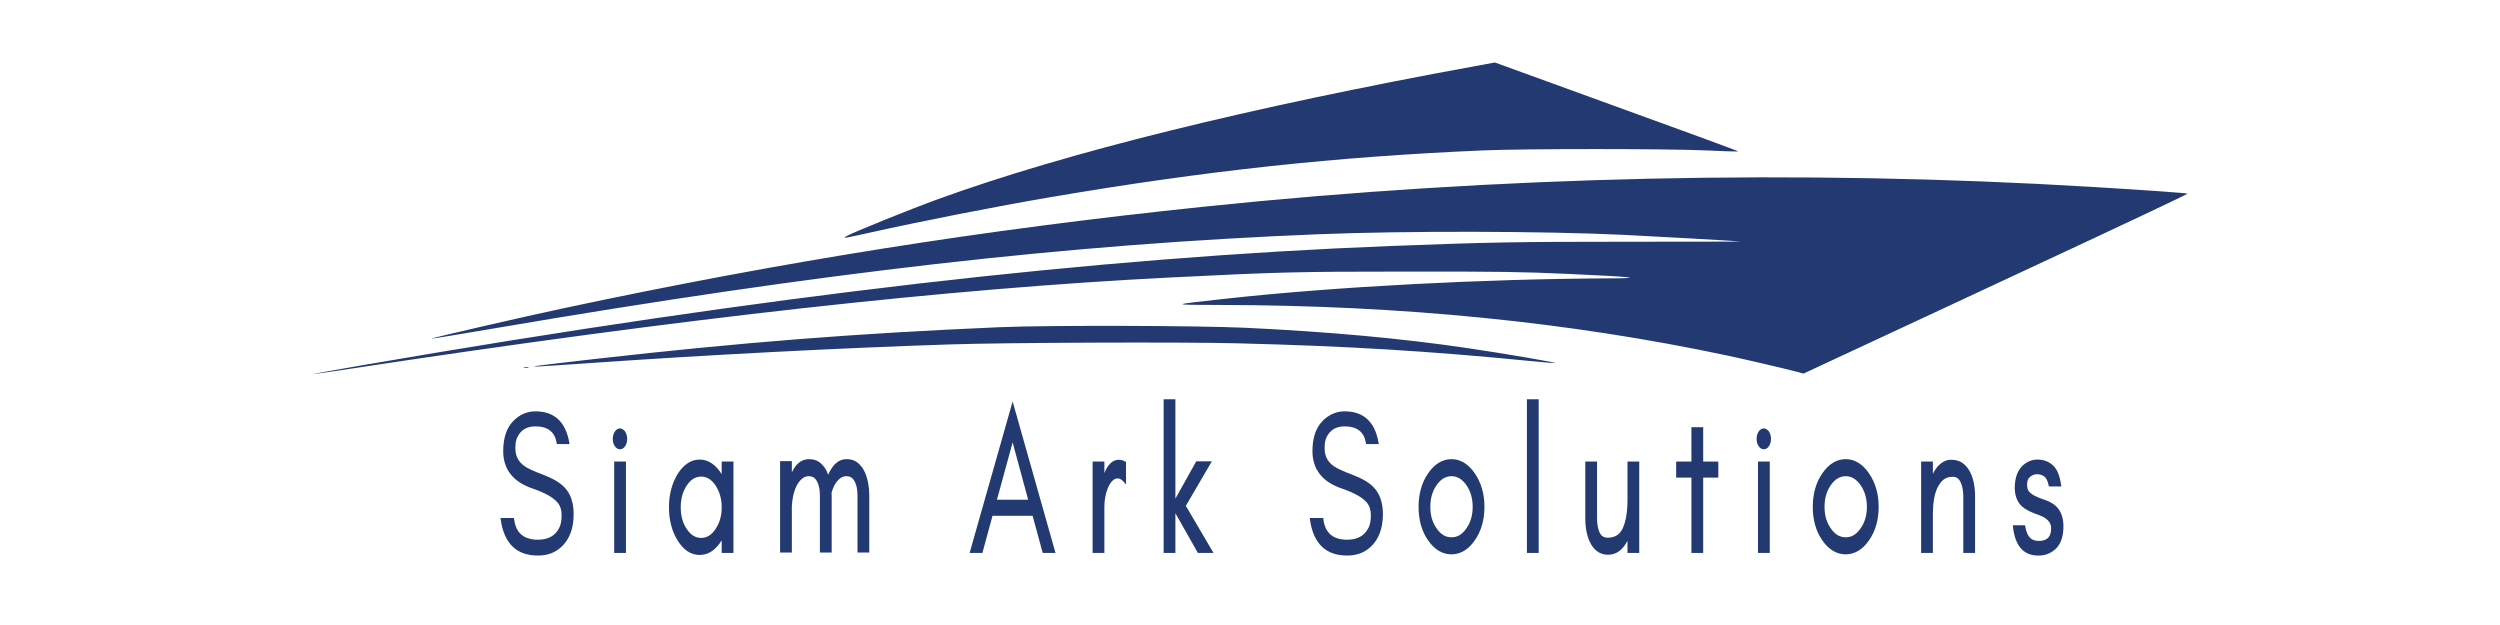<?xml version="1.0" encoding="UTF-8" standalone="no"?>
<!-- Created with Inkscape (http://www.inkscape.org/) -->

<svg
   version="1.1"
   id="svg2"
   width="2000"
   height="500"
   viewBox="0 0 2000 500"
   sodipodi:docname="LogoWithName.svg"
   inkscape:version="1.3.2 (091e20e, 2023-11-25, custom)"
   xml:space="preserve"
   xmlns:inkscape="http://www.inkscape.org/namespaces/inkscape"
   xmlns:sodipodi="http://sodipodi.sourceforge.net/DTD/sodipodi-0.dtd"
   xmlns:xlink="http://www.w3.org/1999/xlink"
   xmlns="http://www.w3.org/2000/svg"
   xmlns:svg="http://www.w3.org/2000/svg"><defs
     id="defs6"><linearGradient
       id="linearGradient8"
       inkscape:collect="always"><stop
         style="stop-color:#22758d;stop-opacity:1;"
         offset="0"
         id="stop8" /><stop
         style="stop-color:#2288b5;stop-opacity:0;"
         offset="1"
         id="stop9" /></linearGradient><linearGradient
       inkscape:collect="always"
       xlink:href="#linearGradient8"
       id="linearGradient10"
       gradientUnits="userSpaceOnUse"
       x1="356.405"
       y1="246.735"
       x2="2261.294"
       y2="246.735"
       gradientTransform="matrix(1.013,0,0,1.004,-348.501,2.5)" /><linearGradient
       inkscape:collect="always"
       xlink:href="#linearGradient8"
       id="linearGradient11"
       gradientUnits="userSpaceOnUse"
       x1="356.405"
       y1="246.735"
       x2="2261.294"
       y2="246.735" /><linearGradient
       inkscape:collect="always"
       xlink:href="#linearGradient8"
       id="linearGradient12"
       gradientUnits="userSpaceOnUse"
       x1="356.405"
       y1="246.735"
       x2="2261.294"
       y2="246.735" /><linearGradient
       inkscape:collect="always"
       xlink:href="#linearGradient8"
       id="linearGradient13"
       gradientUnits="userSpaceOnUse"
       x1="356.405"
       y1="246.735"
       x2="2261.294"
       y2="246.735" /><linearGradient
       inkscape:collect="always"
       xlink:href="#linearGradient8"
       id="linearGradient14"
       gradientUnits="userSpaceOnUse"
       x1="356.405"
       y1="246.735"
       x2="2261.294"
       y2="246.735" /><linearGradient
       inkscape:collect="always"
       xlink:href="#linearGradient8"
       id="linearGradient15"
       gradientUnits="userSpaceOnUse"
       x1="356.405"
       y1="246.735"
       x2="2261.294"
       y2="246.735" /><linearGradient
       inkscape:collect="always"
       xlink:href="#linearGradient8"
       id="linearGradient16"
       gradientUnits="userSpaceOnUse"
       x1="356.405"
       y1="246.735"
       x2="2261.294"
       y2="246.735" /><linearGradient
       inkscape:collect="always"
       xlink:href="#linearGradient8"
       id="linearGradient17"
       gradientUnits="userSpaceOnUse"
       x1="356.405"
       y1="246.735"
       x2="2261.294"
       y2="246.735" /><linearGradient
       inkscape:collect="always"
       xlink:href="#linearGradient8"
       id="linearGradient18"
       gradientUnits="userSpaceOnUse"
       x1="356.405"
       y1="246.735"
       x2="2261.294"
       y2="246.735" /><linearGradient
       inkscape:collect="always"
       xlink:href="#linearGradient8"
       id="linearGradient19"
       gradientUnits="userSpaceOnUse"
       x1="356.405"
       y1="246.735"
       x2="2261.294"
       y2="246.735" /><linearGradient
       inkscape:collect="always"
       xlink:href="#linearGradient8"
       id="linearGradient20"
       gradientUnits="userSpaceOnUse"
       x1="356.405"
       y1="246.735"
       x2="2261.294"
       y2="246.735" /><linearGradient
       inkscape:collect="always"
       xlink:href="#linearGradient8"
       id="linearGradient21"
       gradientUnits="userSpaceOnUse"
       x1="356.405"
       y1="246.735"
       x2="2261.294"
       y2="246.735" /><linearGradient
       inkscape:collect="always"
       xlink:href="#linearGradient8"
       id="linearGradient22"
       gradientUnits="userSpaceOnUse"
       x1="356.405"
       y1="246.735"
       x2="2261.294"
       y2="246.735" /><linearGradient
       inkscape:collect="always"
       xlink:href="#linearGradient8"
       id="linearGradient23"
       gradientUnits="userSpaceOnUse"
       x1="356.405"
       y1="246.735"
       x2="2261.294"
       y2="246.735" /><linearGradient
       inkscape:collect="always"
       xlink:href="#linearGradient8"
       id="linearGradient24"
       gradientUnits="userSpaceOnUse"
       x1="356.405"
       y1="246.735"
       x2="2261.294"
       y2="246.735" /><linearGradient
       inkscape:collect="always"
       xlink:href="#linearGradient8"
       id="linearGradient25"
       gradientUnits="userSpaceOnUse"
       x1="356.405"
       y1="246.735"
       x2="2261.294"
       y2="246.735" /><linearGradient
       inkscape:collect="always"
       xlink:href="#linearGradient8"
       id="linearGradient26"
       gradientUnits="userSpaceOnUse"
       x1="356.405"
       y1="246.735"
       x2="2261.294"
       y2="246.735" /><linearGradient
       inkscape:collect="always"
       xlink:href="#linearGradient8"
       id="linearGradient27"
       gradientUnits="userSpaceOnUse"
       x1="356.405"
       y1="246.735"
       x2="2261.294"
       y2="246.735" /><linearGradient
       inkscape:collect="always"
       xlink:href="#linearGradient8"
       id="linearGradient28"
       gradientUnits="userSpaceOnUse"
       x1="356.405"
       y1="246.735"
       x2="2261.294"
       y2="246.735" /><linearGradient
       inkscape:collect="always"
       xlink:href="#linearGradient8"
       id="linearGradient29"
       gradientUnits="userSpaceOnUse"
       x1="356.405"
       y1="246.735"
       x2="2261.294"
       y2="246.735" /><linearGradient
       inkscape:collect="always"
       xlink:href="#linearGradient8"
       id="linearGradient30"
       gradientUnits="userSpaceOnUse"
       x1="356.405"
       y1="246.735"
       x2="2261.294"
       y2="246.735" /><linearGradient
       inkscape:collect="always"
       xlink:href="#linearGradient8"
       id="linearGradient31"
       gradientUnits="userSpaceOnUse"
       x1="356.405"
       y1="246.735"
       x2="2261.294"
       y2="246.735" /><linearGradient
       inkscape:collect="always"
       xlink:href="#linearGradient8"
       id="linearGradient32"
       gradientUnits="userSpaceOnUse"
       x1="356.405"
       y1="246.735"
       x2="2261.294"
       y2="246.735" /><linearGradient
       inkscape:collect="always"
       xlink:href="#linearGradient8"
       id="linearGradient33"
       gradientUnits="userSpaceOnUse"
       x1="356.405"
       y1="246.735"
       x2="2261.294"
       y2="246.735" /><linearGradient
       inkscape:collect="always"
       xlink:href="#linearGradient8"
       id="linearGradient34"
       gradientUnits="userSpaceOnUse"
       x1="356.405"
       y1="246.735"
       x2="2261.294"
       y2="246.735" /><linearGradient
       inkscape:collect="always"
       xlink:href="#linearGradient8"
       id="linearGradient35"
       gradientUnits="userSpaceOnUse"
       x1="356.405"
       y1="246.735"
       x2="2261.294"
       y2="246.735" /><linearGradient
       inkscape:collect="always"
       xlink:href="#linearGradient8"
       id="linearGradient36"
       gradientUnits="userSpaceOnUse"
       x1="356.405"
       y1="246.735"
       x2="2261.294"
       y2="246.735" /><linearGradient
       inkscape:collect="always"
       xlink:href="#linearGradient8"
       id="linearGradient37"
       gradientUnits="userSpaceOnUse"
       x1="356.405"
       y1="246.735"
       x2="2261.294"
       y2="246.735" /><linearGradient
       inkscape:collect="always"
       xlink:href="#linearGradient8"
       id="linearGradient38"
       gradientUnits="userSpaceOnUse"
       x1="356.405"
       y1="246.735"
       x2="2261.294"
       y2="246.735" /><linearGradient
       inkscape:collect="always"
       xlink:href="#linearGradient8"
       id="linearGradient39"
       gradientUnits="userSpaceOnUse"
       x1="356.405"
       y1="246.735"
       x2="2261.294"
       y2="246.735" /><linearGradient
       inkscape:collect="always"
       xlink:href="#linearGradient8"
       id="linearGradient40"
       gradientUnits="userSpaceOnUse"
       x1="356.405"
       y1="246.735"
       x2="2261.294"
       y2="246.735" /><linearGradient
       inkscape:collect="always"
       xlink:href="#linearGradient8"
       id="linearGradient41"
       gradientUnits="userSpaceOnUse"
       x1="356.405"
       y1="246.735"
       x2="2261.294"
       y2="246.735" /><linearGradient
       inkscape:collect="always"
       xlink:href="#linearGradient8"
       id="linearGradient42"
       gradientUnits="userSpaceOnUse"
       x1="356.405"
       y1="246.735"
       x2="2261.294"
       y2="246.735" /><linearGradient
       inkscape:collect="always"
       xlink:href="#linearGradient8"
       id="linearGradient43"
       gradientUnits="userSpaceOnUse"
       x1="356.405"
       y1="246.735"
       x2="2261.294"
       y2="246.735" /><linearGradient
       inkscape:collect="always"
       xlink:href="#linearGradient8"
       id="linearGradient44"
       gradientUnits="userSpaceOnUse"
       x1="356.405"
       y1="246.735"
       x2="2261.294"
       y2="246.735" /><linearGradient
       inkscape:collect="always"
       xlink:href="#linearGradient8"
       id="linearGradient45"
       gradientUnits="userSpaceOnUse"
       x1="356.405"
       y1="246.735"
       x2="2261.294"
       y2="246.735" /><linearGradient
       inkscape:collect="always"
       xlink:href="#linearGradient8"
       id="linearGradient46"
       gradientUnits="userSpaceOnUse"
       x1="356.405"
       y1="246.735"
       x2="2261.294"
       y2="246.735" /><linearGradient
       inkscape:collect="always"
       xlink:href="#linearGradient8"
       id="linearGradient47"
       gradientUnits="userSpaceOnUse"
       x1="356.405"
       y1="246.735"
       x2="2261.294"
       y2="246.735" /><linearGradient
       inkscape:collect="always"
       xlink:href="#linearGradient8"
       id="linearGradient48"
       gradientUnits="userSpaceOnUse"
       x1="356.405"
       y1="246.735"
       x2="2261.294"
       y2="246.735" /><linearGradient
       inkscape:collect="always"
       xlink:href="#linearGradient8"
       id="linearGradient49"
       gradientUnits="userSpaceOnUse"
       x1="356.405"
       y1="246.735"
       x2="2261.294"
       y2="246.735" /><linearGradient
       inkscape:collect="always"
       xlink:href="#linearGradient8"
       id="linearGradient50"
       gradientUnits="userSpaceOnUse"
       x1="356.405"
       y1="246.735"
       x2="2261.294"
       y2="246.735" /><linearGradient
       inkscape:collect="always"
       xlink:href="#linearGradient8"
       id="linearGradient51"
       gradientUnits="userSpaceOnUse"
       x1="356.405"
       y1="246.735"
       x2="2261.294"
       y2="246.735" /><linearGradient
       inkscape:collect="always"
       xlink:href="#linearGradient8"
       id="linearGradient52"
       gradientUnits="userSpaceOnUse"
       x1="356.405"
       y1="246.735"
       x2="2261.294"
       y2="246.735" /><linearGradient
       inkscape:collect="always"
       xlink:href="#linearGradient8"
       id="linearGradient53"
       gradientUnits="userSpaceOnUse"
       x1="356.405"
       y1="246.735"
       x2="2261.294"
       y2="246.735" /><linearGradient
       inkscape:collect="always"
       xlink:href="#linearGradient8"
       id="linearGradient54"
       gradientUnits="userSpaceOnUse"
       x1="356.405"
       y1="246.735"
       x2="2261.294"
       y2="246.735" /><linearGradient
       inkscape:collect="always"
       xlink:href="#linearGradient8"
       id="linearGradient55"
       gradientUnits="userSpaceOnUse"
       x1="356.405"
       y1="246.735"
       x2="2261.294"
       y2="246.735" /><linearGradient
       inkscape:collect="always"
       xlink:href="#linearGradient8"
       id="linearGradient56"
       gradientUnits="userSpaceOnUse"
       x1="356.405"
       y1="246.735"
       x2="2261.294"
       y2="246.735" /><linearGradient
       inkscape:collect="always"
       xlink:href="#linearGradient8"
       id="linearGradient57"
       gradientUnits="userSpaceOnUse"
       x1="356.405"
       y1="246.735"
       x2="2261.294"
       y2="246.735" /><linearGradient
       inkscape:collect="always"
       xlink:href="#linearGradient8"
       id="linearGradient58"
       gradientUnits="userSpaceOnUse"
       x1="356.405"
       y1="246.735"
       x2="2261.294"
       y2="246.735" /><linearGradient
       inkscape:collect="always"
       xlink:href="#linearGradient8"
       id="linearGradient59"
       gradientUnits="userSpaceOnUse"
       x1="356.405"
       y1="246.735"
       x2="2261.294"
       y2="246.735" /><linearGradient
       inkscape:collect="always"
       xlink:href="#linearGradient8"
       id="linearGradient60"
       gradientUnits="userSpaceOnUse"
       x1="356.405"
       y1="246.735"
       x2="2261.294"
       y2="246.735" /></defs><sodipodi:namedview
     id="namedview4"
     pagecolor="#ffffff"
     bordercolor="#000000"
     borderopacity="0.25"
     inkscape:showpageshadow="2"
     inkscape:pageopacity="0.0"
     inkscape:pagecheckerboard="0"
     inkscape:deskcolor="#d1d1d1"
     showgrid="false"
     inkscape:zoom="1"
     inkscape:cx="1347.5"
     inkscape:cy="166"
     inkscape:window-width="3840"
     inkscape:window-height="2053"
     inkscape:window-x="-11"
     inkscape:window-y="-11"
     inkscape:window-maximized="1"
     inkscape:current-layer="g8" /><g
     inkscape:groupmode="layer"
     inkscape:label="Image"
     id="g8"><g
       id="g2"
       transform="translate(50,30)"><path
         style="fill:#233971;fill-opacity:1;stroke:url(#linearGradient10);stroke-width:0;stroke-linecap:butt;stroke-miterlimit:4;stroke-dasharray:none;stroke-opacity:1"
         d="m 242.967,261.663 c 320.886,-55.341 583.497,-85.731 819.728,-94.859 77.739,-3.004 98.957,-3.39 188.098,-3.418 50.656,-0.017 91.964,-0.1 91.795,-0.186 -0.464,-0.237 -72.865,-4.349 -93.743,-5.324 -65.29,-3.049 -174.089,-3.266 -243.748,-0.486 -200.483,8.001 -396.521,30.391 -660.256,75.412 -27.069,4.621 -49.449,8.283 -49.734,8.137 -0.718,-0.366 73.335,-17.419 104.793,-24.131 176.47,-37.653 337.168,-63.149 513.609,-81.486 235.733,-24.499 476.497,-29.856 710.038,-15.798 42.962,2.586 75.423,4.881 76.448,5.404 0.5,0.255 -50.239,24.214 -125.582,59.3 -14.591,6.794 -44.99,20.98 -67.555,31.523 -22.565,10.543 -45.187,21.086 -50.272,23.429 -5.085,2.343 -21.498,9.979 -36.474,16.969 l -27.227,12.709 -5.24,-1.387 c -9.569,-2.533 -41.764,-10.043 -56.16,-13.099 -125.984,-26.749 -259.802,-40.102 -404.855,-40.396 -41.374,-0.084 -41.431,-0.015 4.174,-5.024 87.663,-9.627 206.04,-15.863 308.859,-16.269 26.745,-0.106 15.319,-1.274 -34.225,-3.5 -38.482,-1.729 -53.162,-1.946 -129.387,-1.914 -88.99,0.037 -102.464,0.371 -188.654,4.677 -177.967,8.891 -389.581,32.404 -655.658,72.854 -16.735,2.544 -31.009,4.596 -31.721,4.559 -0.712,-0.036 18.615,-3.5 42.948,-7.696 z m 126.57,2.069 c 1.205,-0.246 2.645,-0.216 3.2,0.067 0.555,0.283 -0.431,0.484 -2.191,0.447 -1.945,-0.041 -2.34,-0.243 -1.009,-0.515 z m 11.165,-1.203 c 2.755,-0.433 23.415,-2.871 45.911,-5.418 117.231,-13.276 208.076,-20.403 323.05,-25.346 37.947,-1.631 159.064,-1.342 197.002,0.47 67.154,3.208 124.664,8.483 177.55,16.286 29.516,4.354 71.099,11.465 70.031,11.975 -0.272,0.13 -8.007,-0.506 -17.189,-1.413 -83.362,-8.237 -148.973,-12.222 -237.905,-14.45 -44.325,-1.111 -184.234,-0.566 -228.722,0.89 -89.533,2.931 -191.558,8.215 -289.087,14.972 -45.036,3.12 -48.733,3.306 -40.641,2.035 z M 627.079,158.967 c 5.919,-3.305 51.086,-21.565 73.333,-29.647 C 802.371,92.28 948.793,56.024 1130.599,22.799 L 1145.912,20 l 45.623,16.552 c 114.016,41.364 149.601,54.406 149.133,54.657 -0.277,0.149 -11.284,-0.224 -24.459,-0.828 -32.041,-1.469 -146.034,-1.494 -180.055,-0.04 -117.755,5.036 -222.072,16.316 -345.588,37.369 -43.308,7.382 -104.005,19.3 -144.896,28.45 -20.086,4.495 -22.183,4.811 -18.59,2.805 z"
         id="path1400" /><g
         aria-label="Siam Ark Solutions"
         transform="matrix(1.377,0,0,1.994,-962.761,-65.653)"
         id="text1456"
         style="font-size:80.601px;font-family:'Glacial Indifference';-inkscape-font-specification:'Glacial Indifference';letter-spacing:16.192px;fill:#233971;fill-opacity:1;stroke:url(#linearGradient60);stroke-width:0;stroke-linecap:butt;stroke-miterlimit:4;stroke-dasharray:none;stroke-opacity:1"><g
           id="g1"
           transform="translate(926.324,-200.93)"
           style="fill:#233971;fill-opacity:1;stroke:url(#linearGradient59);stroke-width:0;stroke-linecap:butt;stroke-miterlimit:4;stroke-dasharray:none;stroke-opacity:1"><g
             id="path392"
             style="fill:#233971;fill-opacity:1;stroke:url(#linearGradient13);stroke-width:0;stroke-linecap:butt;stroke-miterlimit:4;stroke-dasharray:none;stroke-opacity:1"><path
               style="color:#000000;-inkscape-font-specification:'Glacial Indifference';fill:#233971;fill-opacity:1;stroke:url(#linearGradient11);stroke-width:0;stroke-linecap:butt;stroke-miterlimit:4;stroke-dasharray:none;stroke-opacity:1"
               d="m 46.253,414.261 c 7.093,1.693 11.929,3.546 14.508,5.642 1.773,1.451 2.66,3.305 2.66,5.561 0,2.257 -0.484,4.111 -1.451,5.4 -2.418,3.385 -6.771,5.078 -12.896,5.078 -8.544,0 -13.38,-2.902 -14.428,-8.705 H 28.037 c 1.934,9.269 8.947,13.863 21.037,13.863 5.4,0 9.914,-1.128 13.541,-3.546 4.352,-2.821 6.609,-7.012 6.609,-12.493 0,-4.514 -1.773,-7.98 -5.32,-10.398 -2.499,-1.773 -6.529,-3.385 -12.09,-4.836 -5.642,-1.451 -9.269,-2.66 -10.962,-3.546 -3.708,-1.854 -5.561,-4.433 -5.481,-7.818 0,-1.773 0.322,-3.305 1.128,-4.433 2.096,-3.143 5.803,-4.755 11.123,-4.755 7.496,0 11.768,2.418 12.896,7.093 h 6.126 c -2.015,-7.899 -8.383,-11.929 -19.022,-11.929 -4.836,0 -9.108,1.29 -12.654,3.869 -3.627,2.579 -5.481,6.368 -5.481,11.526 0,7.012 5.642,11.848 16.765,14.428 z"
               id="path427" /><path
               style="color:#000000;-inkscape-font-specification:'Glacial Indifference';fill:#233971;fill-opacity:1;stroke:url(#linearGradient12);stroke-width:0;stroke-linecap:butt;stroke-miterlimit:4;stroke-dasharray:none;stroke-opacity:1"
               d="m 47.623,383.84 c -4.942,0 -9.351,1.325 -13.006,3.982 -3.772,2.684 -5.729,6.712 -5.729,12.012 0,3.667 1.51,6.829 4.42,9.33 2.909,2.501 7.187,4.377 12.805,5.68 h 0.004 c 7.054,1.684 11.837,3.55 14.266,5.523 1.655,1.354 2.439,2.998 2.439,5.098 0,2.171 -0.473,3.895 -1.332,5.041 l -0.004,0.006 -0.004,0.006 c -2.275,3.186 -6.393,4.826 -12.408,4.826 -4.204,0 -7.443,-0.72 -9.717,-2.09 -2.274,-1.37 -3.625,-3.363 -4.123,-6.123 l -0.088,-0.492 h -7.846 l 0.15,0.721 c 0.993,4.757 3.328,8.391 6.967,10.785 3.638,2.394 8.535,3.555 14.656,3.555 5.48,0 10.12,-1.148 13.865,-3.643 4.5,-2.917 6.883,-7.351 6.883,-12.996 0,-4.667 -1.888,-8.369 -5.572,-10.885 l -0.002,-0.002 c -2.607,-1.849 -6.687,-3.466 -12.283,-4.926 h -0.002 c -5.624,-1.446 -9.253,-2.669 -10.832,-3.496 l -0.006,-0.004 -0.006,-0.002 C 37.539,403.956 35.894,401.636 35.969,398.477 l 0.002,-0.006 v -0.008 c 0,-1.701 0.315,-3.104 1.016,-4.086 l 0.006,-0.008 0.006,-0.008 c 1.967,-2.951 5.426,-4.488 10.625,-4.488 3.684,0 6.526,0.601 8.545,1.719 2.018,1.118 3.24,2.723 3.77,4.916 l 0.111,0.457 h 7.365 l -0.189,-0.746 c -1.039,-4.072 -3.238,-7.21 -6.539,-9.285 -3.301,-2.075 -7.667,-3.094 -13.062,-3.094 z m 0,1.197 c 5.244,0 9.379,0.995 12.426,2.91 2.835,1.782 4.718,4.391 5.758,7.822 h -4.92 c -0.671,-2.24 -2.023,-4.052 -4.139,-5.225 -2.274,-1.26 -5.313,-1.869 -9.125,-1.869 -5.434,0 -9.386,1.684 -11.611,5.012 -0.907,1.273 -1.237,2.927 -1.238,4.768 -0.083,3.604 1.975,6.439 5.801,8.355 3.73e-4,1.9e-4 0.002,-2e-4 0.002,0 1.806,0.946 5.431,2.143 11.09,3.598 5.523,1.441 9.503,3.048 11.893,4.744 l 0.004,0.002 0.004,0.004 c 3.403,2.32 5.059,5.545 5.059,9.902 0,5.317 -2.131,9.267 -6.336,11.992 l -0.004,0.002 -0.002,0.002 c -3.508,2.339 -7.892,3.445 -13.209,3.445 -5.969,0 -10.624,-1.137 -13.998,-3.357 -3.181,-2.093 -5.223,-5.184 -6.24,-9.309 h 5.416 c 0.635,2.778 2.101,5.005 4.488,6.443 2.542,1.532 5.994,2.262 10.334,2.262 6.233,0 10.818,-1.742 13.379,-5.324 1.071,-1.433 1.566,-3.413 1.566,-5.752 0,-2.414 -0.988,-4.478 -2.879,-6.025 h -0.002 v -0.002 c -2.729,-2.218 -7.619,-4.058 -14.748,-5.76 h -0.002 c -5.503,-1.276 -9.607,-3.107 -12.299,-5.422 -2.692,-2.315 -4.004,-5.076 -4.004,-8.422 0,-5.015 1.749,-8.564 5.229,-11.039 l 0.004,-0.002 0.002,-0.002 c 3.438,-2.501 7.573,-3.754 12.303,-3.754 z"
               id="path429" /></g><g
             id="path394"
             style="fill:#233971;fill-opacity:1;stroke:url(#linearGradient16);stroke-width:0;stroke-linecap:butt;stroke-miterlimit:4;stroke-dasharray:none;stroke-opacity:1"><path
               style="color:#000000;-inkscape-font-specification:'Glacial Indifference';fill:#233971;fill-opacity:1;stroke:url(#linearGradient14);stroke-width:0;stroke-linecap:butt;stroke-miterlimit:4;stroke-dasharray:none;stroke-opacity:1"
               d="m 99.28,392.337 c -0.725,-0.645 -1.612,-1.048 -2.579,-1.048 -0.967,0 -1.854,0.403 -2.499,1.048 -0.725,0.725 -1.048,1.612 -1.048,2.579 0,0.967 0.322,1.854 1.048,2.499 0.645,0.725 1.531,1.048 2.499,1.048 0.967,0 1.854,-0.322 2.579,-1.048 0.645,-0.645 1.048,-1.531 1.048,-2.499 0,-0.967 -0.403,-1.854 -1.048,-2.579 z m 0.322,47.716 v -35.465 h -5.642 v 35.465 z"
               id="path433" /><path
               style="color:#000000;-inkscape-font-specification:'Glacial Indifference';fill:#233971;fill-opacity:1;stroke:url(#linearGradient15);stroke-width:0;stroke-linecap:butt;stroke-miterlimit:4;stroke-dasharray:none;stroke-opacity:1"
               d="m 96.701,390.691 c -1.133,0 -2.171,0.472 -2.922,1.223 -0.835,0.835 -1.225,1.902 -1.225,3.002 0,1.088 0.385,2.152 1.229,2.918 0.766,0.843 1.83,1.227 2.918,1.227 1.1,0 2.167,-0.388 3.002,-1.223 0.751,-0.751 1.223,-1.788 1.223,-2.922 0,-1.133 -0.476,-2.163 -1.199,-2.977 l -0.023,-0.025 -0.025,-0.023 c -0.814,-0.723 -1.843,-1.199 -2.977,-1.199 z m 0,1.197 c 0.788,0 1.516,0.331 2.146,0.881 0.549,0.63 0.881,1.359 0.881,2.146 0,0.801 -0.334,1.537 -0.873,2.076 -0.616,0.616 -1.32,0.873 -2.154,0.873 -0.834,0 -1.53,-0.26 -2.053,-0.848 l -0.023,-0.025 -0.025,-0.023 c -0.588,-0.522 -0.848,-1.219 -0.848,-2.053 0,-0.834 0.257,-1.541 0.873,-2.156 0.539,-0.539 1.275,-0.871 2.076,-0.871 z m -3.34,12.102 v 36.662 h 6.84 v -0.6 -36.062 z m 1.197,1.197 h 4.445 v 34.268 h -4.445 z"
               id="path435" /></g><g
             id="path396"
             style="fill:#233971;fill-opacity:1;stroke:url(#linearGradient19);stroke-width:0;stroke-linecap:butt;stroke-miterlimit:4;stroke-dasharray:none;stroke-opacity:1"><path
               style="color:#000000;-inkscape-font-specification:'Glacial Indifference';fill:#233971;fill-opacity:1;stroke:url(#linearGradient17);stroke-width:0;stroke-linecap:butt;stroke-miterlimit:4;stroke-dasharray:none;stroke-opacity:1"
               d="m 156.417,422.321 c 0,3.466 -1.209,6.529 -3.627,9.027 -2.418,2.579 -5.4,3.869 -8.866,3.869 -3.546,0 -6.529,-1.29 -8.947,-3.869 -2.418,-2.499 -3.546,-5.561 -3.546,-9.027 0,-3.385 1.128,-6.448 3.546,-9.027 2.418,-2.579 5.4,-3.869 8.947,-3.869 3.466,0 6.448,1.29 8.866,3.869 2.418,2.579 3.627,5.642 3.627,9.027 z m 5.642,17.732 v -35.465 h -5.642 v 6.126 c -0.322,-0.484 -0.725,-0.887 -1.048,-1.29 -3.385,-3.708 -7.496,-5.642 -12.332,-5.642 -4.917,0 -9.027,1.934 -12.413,5.642 -3.224,3.708 -4.836,7.98 -4.836,12.896 0,4.997 1.612,9.269 4.836,12.896 3.385,3.788 7.496,5.642 12.413,5.642 4.836,0 8.947,-1.854 12.332,-5.642 0.322,-0.322 0.725,-0.725 1.048,-1.209 v 6.045 z"
               id="path439" /><path
               style="color:#000000;-inkscape-font-specification:'Glacial Indifference';fill:#233971;fill-opacity:1;stroke:url(#linearGradient18);stroke-width:0;stroke-linecap:butt;stroke-miterlimit:4;stroke-dasharray:none;stroke-opacity:1"
               d="m 143.037,403.184 c -5.074,0 -9.376,2.029 -12.854,5.838 l -0.006,0.006 -0.004,0.004 c -3.309,3.805 -4.984,8.242 -4.984,13.289 0,5.126 1.675,9.568 4.988,13.295 3.481,3.895 7.792,5.842 12.859,5.842 4.985,0 9.292,-1.944 12.771,-5.834 0.003,-0.003 0.007,-0.009 0.01,-0.012 v 5.041 h 6.84 v -0.6 -36.062 h -6.84 v 5.039 l -0.008,-0.008 c -3.478,-3.809 -7.778,-5.838 -12.773,-5.838 z m 0,1.197 c 4.674,0 8.593,1.84 11.885,5.441 0.002,0.002 0.004,0.004 0.006,0.006 0.346,0.428 0.719,0.809 0.992,1.219 l 1.096,1.645 v -7.504 h 4.445 v 34.268 h -4.445 v -7.424 l -1.096,1.645 c -0.28,0.42 -0.65,0.797 -0.973,1.119 l -0.014,0.012 -0.01,0.012 c -3.29,3.681 -7.204,5.443 -11.887,5.443 -4.766,0 -8.677,-1.762 -11.967,-5.443 -3.134,-3.526 -4.684,-7.63 -4.684,-12.498 0,-4.785 1.549,-8.89 4.688,-12.5 6.2e-4,-7.1e-4 0.001,-0.001 0.002,-0.002 3.29,-3.599 7.206,-5.438 11.961,-5.438 z m 0.887,4.445 c -3.692,0 -6.865,1.373 -9.383,4.059 -2.516,2.684 -3.709,5.917 -3.709,9.436 0,3.593 1.19,6.831 3.709,9.438 0.001,10e-4 0.003,0.003 0.004,0.004 6.6e-4,6.8e-4 0.001,10e-4 0.002,0.002 2.517,2.682 5.688,4.053 9.377,4.053 3.612,0 6.78,-1.371 9.297,-4.053 l 0.002,-0.002 c 2.517,-2.602 3.793,-5.837 3.793,-9.441 0,-3.528 -1.277,-6.756 -3.789,-9.436 -2.518,-2.686 -5.688,-4.059 -9.303,-4.059 z m 0,1.197 c 3.317,0 6.111,1.207 8.43,3.68 2.324,2.479 3.465,5.374 3.465,8.617 0,3.327 -1.142,6.217 -3.459,8.611 l -0.002,0.004 -0.004,0.004 c -2.318,2.473 -5.112,3.68 -8.43,3.68 -3.401,0 -6.192,-1.207 -8.51,-3.68 l -0.004,-0.004 -0.002,-0.004 c -2.313,-2.39 -3.379,-5.275 -3.379,-8.611 0,-3.252 1.065,-6.143 3.385,-8.617 2.318,-2.473 5.108,-3.68 8.51,-3.68 z"
               id="path441" /></g><g
             id="path398"
             style="fill:#233971;fill-opacity:1;stroke:url(#linearGradient22);stroke-width:0;stroke-linecap:butt;stroke-miterlimit:4;stroke-dasharray:none;stroke-opacity:1"><path
               style="color:#000000;-inkscape-font-specification:'Glacial Indifference';fill:#233971;fill-opacity:1;stroke:url(#linearGradient20);stroke-width:0;stroke-linecap:butt;stroke-miterlimit:4;stroke-dasharray:none;stroke-opacity:1"
               d="m 235.317,439.892 h 5.642 v -22.165 c 0,-3.949 -1.048,-7.254 -2.982,-9.833 -0.967,-1.29 -2.257,-2.257 -3.708,-3.063 -1.531,-0.806 -3.546,-1.209 -5.965,-1.209 -2.499,0 -4.675,0.725 -6.529,2.015 -1.693,1.29 -3.063,2.821 -4.191,4.755 -0.403,-0.887 -0.887,-1.693 -1.451,-2.499 -0.967,-1.29 -2.257,-2.257 -3.708,-3.063 -1.531,-0.806 -3.546,-1.209 -5.965,-1.209 -2.499,0 -4.675,0.725 -6.529,2.015 -1.612,1.209 -2.902,2.66 -3.949,4.514 v -5.723 h -5.642 v 35.465 h 5.642 v -18.135 c 0.242,-2.821 0.967,-5.32 2.176,-7.335 0.806,-1.451 2.015,-2.74 3.466,-3.708 1.451,-0.967 2.982,-1.451 4.675,-1.451 1.612,0 2.902,0.322 3.708,0.806 2.257,1.451 3.466,4.03 3.466,7.657 v 22.165 h 5.642 v -22.165 c 0,-0.403 -0.081,-0.887 -0.081,-1.29 0.242,-0.725 0.564,-1.37 0.967,-2.015 0.806,-1.451 2.015,-2.74 3.466,-3.708 1.451,-0.967 2.982,-1.451 4.675,-1.451 1.612,0 2.902,0.322 3.708,0.806 2.257,1.451 3.466,4.03 3.466,7.657 z"
               id="path445" /><path
               style="color:#000000;-inkscape-font-specification:'Glacial Indifference';fill:#233971;fill-opacity:1;stroke:url(#linearGradient21);stroke-width:0;stroke-linecap:butt;stroke-miterlimit:4;stroke-dasharray:none;stroke-opacity:1"
               d="m 206.463,403.023 c -2.614,0 -4.923,0.766 -6.871,2.121 l -0.01,0.006 -0.008,0.008 c -1.163,0.872 -2.121,1.939 -2.992,3.113 v -4.443 h -6.838 v 36.662 h 6.838 v -18.691 c 0.237,-2.745 0.942,-5.152 2.092,-7.068 l 0.004,-0.01 0.006,-0.008 c 0.756,-1.36 1.899,-2.584 3.273,-3.5 1.366,-0.91 2.765,-1.352 4.344,-1.352 1.53,0 2.729,0.321 3.395,0.719 2.06,1.33 3.18,3.658 3.18,7.146 v 22.764 h 6.84 v -22.764 c 0,-0.442 -0.061,-0.86 -0.072,-1.18 0.221,-0.64 0.5,-1.22 0.867,-1.809 l 0.01,-0.012 0.006,-0.014 c 0.756,-1.36 1.901,-2.584 3.275,-3.5 1.366,-0.91 2.765,-1.352 4.344,-1.352 1.53,0 2.727,0.321 3.393,0.719 2.06,1.33 3.182,3.658 3.182,7.146 v 22.764 h 0.598 6.242 v -22.764 c 0,-4.055 -1.084,-7.499 -3.104,-10.191 -1.034,-1.379 -2.398,-2.397 -3.895,-3.229 l -0.006,-0.002 -0.006,-0.004 c -1.65,-0.868 -3.76,-1.277 -6.244,-1.277 -2.614,0 -4.921,0.766 -6.869,2.121 l -0.012,0.008 -0.01,0.008 c -1.495,1.139 -2.713,2.529 -3.775,4.139 -0.32,-0.592 -0.623,-1.19 -1.014,-1.748 l -0.006,-0.008 -0.006,-0.008 c -1.034,-1.379 -2.4,-2.397 -3.896,-3.229 l -0.006,-0.002 -0.006,-0.004 c -1.65,-0.868 -3.758,-1.277 -6.242,-1.277 z m 0,1.197 c 2.349,0 4.267,0.395 5.68,1.137 1.399,0.778 2.609,1.693 3.508,2.889 0.546,0.781 1.007,1.549 1.391,2.393 l 0.479,1.055 0.582,-1 c 1.09,-1.868 2.398,-3.33 4.029,-4.574 1.757,-1.219 3.797,-1.898 6.174,-1.898 2.349,0 4.267,0.395 5.68,1.137 1.402,0.78 2.615,1.696 3.514,2.895 1.849,2.466 2.863,5.631 2.863,9.475 v 21.566 h -4.445 v -21.566 c 0,-3.76 -1.294,-6.587 -3.74,-8.16 l -0.008,-0.006 -0.008,-0.004 c -0.947,-0.568 -2.324,-0.891 -4.016,-0.891 -1.807,0 -3.472,0.527 -5.008,1.551 -1.523,1.015 -2.79,2.365 -3.646,3.9 -0.419,0.672 -0.764,1.359 -1.021,2.131 l -0.031,0.092 v 0.098 c 0,0.483 0.08,0.966 0.08,1.289 v 21.566 h -4.445 v -21.566 c 0,-3.76 -1.294,-6.587 -3.74,-8.16 l -0.008,-0.006 -0.008,-0.004 c -0.947,-0.568 -2.324,-0.891 -4.016,-0.891 -1.807,0 -3.47,0.527 -5.006,1.551 -1.525,1.016 -2.796,2.368 -3.652,3.906 -1.264,2.11 -2.008,4.693 -2.256,7.582 l -0.002,0.025 v 17.562 h -4.445 v -34.268 h 4.445 v 7.4 l 1.119,-1.98 c 1.008,-1.784 2.234,-3.162 3.781,-4.324 1.758,-1.22 3.799,-1.9 6.178,-1.9 z"
               id="path447" /></g><g
             id="path400"
             style="fill:#233971;fill-opacity:1;stroke:url(#linearGradient25);stroke-width:0;stroke-linecap:butt;stroke-miterlimit:4;stroke-dasharray:none;stroke-opacity:1"><path
               style="color:#000000;-inkscape-font-specification:'Glacial Indifference';fill:#233971;fill-opacity:1;stroke:url(#linearGradient23);stroke-width:0;stroke-linecap:butt;stroke-miterlimit:4;stroke-dasharray:none;stroke-opacity:1"
               d="m 314.854,419.903 9.995,-25.228 9.914,25.228 z m 34.014,20.15 -24.019,-58.597 -24.1,58.597 h 6.126 l 5.884,-14.911 h 24.1 l 5.884,14.911 z"
               id="path451" /><path
               style="color:#000000;-inkscape-font-specification:'Glacial Indifference';fill:#233971;fill-opacity:1;stroke:url(#linearGradient24);stroke-width:0;stroke-linecap:butt;stroke-miterlimit:4;stroke-dasharray:none;stroke-opacity:1"
               d="m 324.85,379.881 -24.994,60.771 h 7.426 l 5.885,-14.912 h 23.285 l 5.883,14.912 h 7.426 l -0.338,-0.826 z m -0.002,3.15 23.129,56.424 h -4.828 l -5.883,-14.912 h -24.914 l -5.885,14.912 h -4.824 z m 0.002,10.014 -10.877,27.457 h 0.881 20.787 z m -0.004,3.26 9.039,23 h -18.15 z"
               id="path453" /></g><g
             id="path402"
             style="fill:#233971;fill-opacity:1;stroke:url(#linearGradient28);stroke-width:0;stroke-linecap:butt;stroke-miterlimit:4;stroke-dasharray:none;stroke-opacity:1"><path
               style="color:#000000;-inkscape-font-specification:'Glacial Indifference';fill:#233971;fill-opacity:1;stroke:url(#linearGradient26);stroke-width:0;stroke-linecap:butt;stroke-miterlimit:4;stroke-dasharray:none;stroke-opacity:1"
               d="m 390.127,411.923 v -7.335 c -1.128,-0.484 -2.337,-0.725 -3.546,-0.725 -4.03,0 -6.932,2.257 -8.786,6.609 l -0.242,1.451 v -7.335 h -5.642 v 35.465 h 5.642 v -17.732 c 0,-2.902 0.645,-5.481 2.015,-7.818 0.645,-1.209 1.531,-2.257 2.579,-3.063 1.048,-0.806 2.337,-1.29 3.788,-1.29 1.451,0 2.821,0.645 4.191,1.773 z"
               id="path457" /><path
               style="color:#000000;-inkscape-font-specification:'Glacial Indifference';fill:#233971;fill-opacity:1;stroke:url(#linearGradient27);stroke-width:0;stroke-linecap:butt;stroke-miterlimit:4;stroke-dasharray:none;stroke-opacity:1"
               d="m 386.58,403.266 c -3.676,0 -6.484,1.95 -8.43,5.352 v -4.627 h -6.838 v 36.662 h 6.838 v -18.332 c 0,-2.813 0.619,-5.273 1.934,-7.516 l 0.006,-0.01 0.006,-0.01 c 0.605,-1.135 1.438,-2.118 2.416,-2.871 0.951,-0.732 2.106,-1.166 3.424,-1.166 1.274,0 2.505,0.562 3.811,1.637 l 0.979,0.807 v -1.268 -7.73 l -0.361,-0.154 c -1.204,-0.516 -2.494,-0.773 -3.783,-0.773 z m 0,1.195 c 1.005,0 1.996,0.246 2.947,0.604 v 5.777 c -1.144,-0.753 -2.324,-1.291 -3.592,-1.291 -1.584,0 -3.008,0.534 -4.152,1.414 -1.115,0.858 -2.054,1.97 -2.738,3.25 -1.42,2.429 -2.09,5.121 -2.09,8.105 v 17.135 h -4.445 V 405.188 h 4.445 v 6.736 l 1.188,0.098 0.227,-1.357 c 1.794,-4.181 4.419,-6.203 8.211,-6.203 z"
               id="path459" /></g><g
             id="path404"
             style="fill:#233971;fill-opacity:1;stroke:url(#linearGradient31);stroke-width:0;stroke-linecap:butt;stroke-miterlimit:4;stroke-dasharray:none;stroke-opacity:1"><path
               style="color:#000000;-inkscape-font-specification:'Glacial Indifference';fill:#233971;fill-opacity:1;stroke:url(#linearGradient29);stroke-width:0;stroke-linecap:butt;stroke-miterlimit:4;stroke-dasharray:none;stroke-opacity:1"
               d="m 418.812,440.053 v -17.007 l 13.944,17.007 h 7.496 l -15.556,-18.297 14.589,-17.249 h -7.496 l -12.977,16.04 V 379.602 h -5.642 v 60.451 z"
               id="path463" /><path
               style="color:#000000;-inkscape-font-specification:'Glacial Indifference';fill:#233971;fill-opacity:1;stroke:url(#linearGradient30);stroke-width:0;stroke-linecap:butt;stroke-miterlimit:4;stroke-dasharray:none;stroke-opacity:1"
               d="m 412.572,379.004 v 61.648 h 6.838 v -0.6 -15.334 l 13.062,15.934 h 9.074 l -16.066,-18.896 15.094,-17.846 h -9.07 l -12.094,14.949 v -39.855 z m 1.195,1.197 h 4.445 v 41.172 0.865 17.217 h -4.445 z m 18.307,24.906 h 5.92 l -14.082,16.65 15.047,17.697 h -5.92 l -14.475,-17.652 z"
               id="path465" /></g><g
             id="path406"
             style="fill:#233971;fill-opacity:1;stroke:url(#linearGradient34);stroke-width:0;stroke-linecap:butt;stroke-miterlimit:4;stroke-dasharray:none;stroke-opacity:1"><path
               style="color:#000000;-inkscape-font-specification:'Glacial Indifference';fill:#233971;fill-opacity:1;stroke:url(#linearGradient32);stroke-width:0;stroke-linecap:butt;stroke-miterlimit:4;stroke-dasharray:none;stroke-opacity:1"
               d="m 516.403,414.261 c 7.093,1.693 11.929,3.546 14.508,5.642 1.773,1.451 2.66,3.305 2.66,5.561 0,2.257 -0.484,4.111 -1.451,5.4 -2.418,3.385 -6.771,5.078 -12.896,5.078 -8.544,0 -13.38,-2.902 -14.428,-8.705 h -6.609 c 1.934,9.269 8.947,13.863 21.037,13.863 5.4,0 9.914,-1.128 13.541,-3.546 4.352,-2.821 6.609,-7.012 6.609,-12.493 0,-4.514 -1.773,-7.98 -5.32,-10.398 -2.499,-1.773 -6.529,-3.385 -12.09,-4.836 -5.642,-1.451 -9.269,-2.66 -10.962,-3.546 -3.708,-1.854 -5.561,-4.433 -5.481,-7.818 0,-1.773 0.322,-3.305 1.128,-4.433 2.096,-3.143 5.803,-4.755 11.123,-4.755 7.496,0 11.768,2.418 12.896,7.093 h 6.126 c -2.015,-7.899 -8.383,-11.929 -19.022,-11.929 -4.836,0 -9.108,1.29 -12.654,3.869 -3.627,2.579 -5.481,6.368 -5.481,11.526 0,7.012 5.642,11.848 16.765,14.428 z"
               id="path469" /><path
               style="color:#000000;-inkscape-font-specification:'Glacial Indifference';fill:#233971;fill-opacity:1;stroke:url(#linearGradient33);stroke-width:0;stroke-linecap:butt;stroke-miterlimit:4;stroke-dasharray:none;stroke-opacity:1"
               d="m 517.773,383.84 c -4.942,0 -9.351,1.325 -13.006,3.982 -3.772,2.684 -5.729,6.712 -5.729,12.012 0,3.667 1.51,6.829 4.42,9.33 2.909,2.501 7.187,4.377 12.805,5.68 h 0.004 c 7.054,1.684 11.837,3.55 14.266,5.523 1.655,1.354 2.439,2.998 2.439,5.098 0,2.171 -0.471,3.895 -1.33,5.041 l -0.006,0.006 -0.004,0.006 c -2.275,3.186 -6.393,4.826 -12.408,4.826 -4.204,0 -7.443,-0.72 -9.717,-2.09 -2.274,-1.37 -3.625,-3.363 -4.123,-6.123 l -0.088,-0.492 h -7.846 l 0.15,0.721 c 0.993,4.757 3.328,8.391 6.967,10.785 3.638,2.394 8.535,3.555 14.656,3.555 5.48,0 10.12,-1.148 13.865,-3.643 4.5,-2.917 6.883,-7.351 6.883,-12.996 0,-4.667 -1.888,-8.369 -5.572,-10.885 l -0.002,-0.002 c -2.607,-1.849 -6.687,-3.466 -12.283,-4.926 h -0.002 c -5.624,-1.446 -9.253,-2.669 -10.832,-3.496 l -0.006,-0.004 -0.006,-0.002 c -3.58,-1.79 -5.224,-4.11 -5.148,-7.27 v -0.006 -0.008 c 0,-1.701 0.315,-3.104 1.016,-4.086 l 0.006,-0.008 0.006,-0.008 c 1.967,-2.951 5.426,-4.488 10.625,-4.488 3.684,0 6.526,0.601 8.545,1.719 2.018,1.118 3.24,2.723 3.77,4.916 l 0.111,0.457 h 7.367 l -0.191,-0.746 c -1.039,-4.072 -3.236,-7.21 -6.537,-9.285 -3.301,-2.075 -7.669,-3.094 -13.064,-3.094 z m 0,1.197 c 5.244,0 9.379,0.995 12.426,2.91 2.835,1.782 4.72,4.39 5.76,7.822 h -4.922 c -0.671,-2.24 -2.023,-4.052 -4.139,-5.225 -2.274,-1.26 -5.313,-1.869 -9.125,-1.869 -5.434,0 -9.386,1.684 -11.611,5.012 -0.907,1.273 -1.237,2.927 -1.238,4.768 -0.083,3.604 1.975,6.439 5.801,8.355 3.7e-4,1.9e-4 0.002,-2e-4 0.002,0 1.806,0.946 5.431,2.143 11.09,3.598 l -0.002,-0.002 c 5.525,1.441 9.504,3.05 11.895,4.746 l 0.004,0.002 0.004,0.004 c 3.403,2.32 5.059,5.545 5.059,9.902 0,5.317 -2.131,9.267 -6.336,11.992 l -0.004,0.002 -0.002,0.002 c -3.508,2.339 -7.892,3.445 -13.209,3.445 -5.969,0 -10.624,-1.137 -13.998,-3.357 -3.181,-2.094 -5.223,-5.184 -6.24,-9.309 h 5.416 c 0.635,2.779 2.101,5.005 4.488,6.443 2.542,1.532 5.994,2.262 10.334,2.262 6.233,0 10.818,-1.742 13.379,-5.324 1.071,-1.433 1.566,-3.413 1.566,-5.752 0,-2.414 -0.988,-4.478 -2.879,-6.025 h -0.002 v -0.002 c -2.729,-2.218 -7.617,-4.058 -14.746,-5.76 h -0.002 -0.002 c -5.503,-1.276 -9.607,-3.107 -12.299,-5.422 -2.692,-2.315 -4.004,-5.076 -4.004,-8.422 0,-5.015 1.749,-8.564 5.229,-11.039 l 0.004,-0.002 0.002,-0.002 c 3.438,-2.501 7.573,-3.754 12.303,-3.754 z"
               id="path471" /></g><g
             id="path408"
             style="fill:#233971;fill-opacity:1;stroke:url(#linearGradient37);stroke-width:0;stroke-linecap:butt;stroke-miterlimit:4;stroke-dasharray:none;stroke-opacity:1"><path
               style="color:#000000;-inkscape-font-specification:'Glacial Indifference';fill:#233971;fill-opacity:1;stroke:url(#linearGradient35);stroke-width:0;stroke-linecap:butt;stroke-miterlimit:4;stroke-dasharray:none;stroke-opacity:1"
               d="m 592.724,422.16 c 0,3.546 -1.29,6.529 -3.788,9.027 -2.579,2.579 -5.561,3.788 -9.108,3.788 -3.546,0 -6.609,-1.209 -9.108,-3.788 -2.579,-2.499 -3.788,-5.481 -3.788,-9.027 0,-3.546 1.209,-6.529 3.788,-9.108 2.499,-2.499 5.561,-3.788 9.108,-3.788 3.546,0 6.529,1.29 9.108,3.788 2.499,2.579 3.788,5.561 3.788,9.108 z m 5.642,0 c 0,-5.078 -1.854,-9.43 -5.481,-13.057 -3.627,-3.627 -7.98,-5.481 -13.057,-5.481 -5.158,0 -9.511,1.854 -13.138,5.481 -3.627,3.627 -5.4,7.98 -5.4,13.057 0,5.158 1.773,9.511 5.4,13.057 3.627,3.627 8.06,5.4 13.138,5.4 4.997,0 9.43,-1.773 13.057,-5.4 3.627,-3.546 5.481,-7.899 5.481,-13.057 z"
               id="path475" /><path
               style="color:#000000;-inkscape-font-specification:'Glacial Indifference';fill:#233971;fill-opacity:1;stroke:url(#linearGradient36);stroke-width:0;stroke-linecap:butt;stroke-miterlimit:4;stroke-dasharray:none;stroke-opacity:1"
               d="m 579.828,403.023 c -5.302,0 -9.838,1.932 -13.562,5.656 -3.727,3.727 -5.574,8.263 -5.574,13.48 0,5.296 1.848,9.835 5.58,13.484 3.73,3.727 8.342,5.572 13.557,5.572 5.137,0 9.745,-1.845 13.475,-5.572 3.729,-3.646 5.662,-8.183 5.662,-13.484 0,-5.224 -1.932,-9.756 -5.656,-13.48 -3.724,-3.724 -8.257,-5.656 -13.48,-5.656 z m 0,1.197 c 4.932,0 9.105,1.775 12.635,5.305 3.53,3.53 5.305,7.703 5.305,12.635 0,5.015 -1.776,9.182 -5.301,12.629 l -0.002,0.002 -0.002,0.004 c -3.524,3.524 -7.779,5.225 -12.635,5.225 -4.939,0 -9.191,-1.701 -12.715,-5.225 l -0.002,-0.004 -0.004,-0.002 c -3.522,-3.444 -5.219,-7.608 -5.219,-12.629 0,-4.939 1.698,-9.108 5.225,-12.635 3.53,-3.53 7.7,-5.305 12.715,-5.305 z m 0,4.445 c -3.692,0 -6.933,1.364 -9.531,3.963 -2.676,2.676 -3.963,5.849 -3.963,9.531 0,3.679 1.285,6.851 3.963,9.449 2.602,2.683 5.852,3.965 9.531,3.965 3.682,0 6.855,-1.289 9.531,-3.965 2.594,-2.594 3.963,-5.758 3.963,-9.449 0,-3.692 -1.37,-6.854 -3.957,-9.525 l -0.006,-0.006 -0.008,-0.008 c -2.671,-2.587 -5.832,-3.955 -9.523,-3.955 z m 0,1.195 c 3.398,0 6.198,1.21 8.684,3.615 2.405,2.486 3.613,5.286 3.613,8.684 0,3.401 -1.21,6.2 -3.613,8.604 -2.482,2.482 -5.273,3.613 -8.684,3.613 -3.41,0 -6.284,-1.135 -8.678,-3.605 l -0.008,-0.008 -0.006,-0.006 c -2.475,-2.398 -3.607,-5.187 -3.607,-8.598 0,-3.41 1.131,-6.203 3.613,-8.686 2.399,-2.399 5.284,-3.613 8.686,-3.613 z"
               id="path477" /></g><g
             id="path410"
             style="fill:#233971;fill-opacity:1;stroke:url(#linearGradient40);stroke-width:0;stroke-linecap:butt;stroke-miterlimit:4;stroke-dasharray:none;stroke-opacity:1"><path
               style="color:#000000;-inkscape-font-specification:'Glacial Indifference';fill:#233971;fill-opacity:1;stroke:url(#linearGradient38);stroke-width:0;stroke-linecap:butt;stroke-miterlimit:4;stroke-dasharray:none;stroke-opacity:1"
               d="M 629.872,440.053 V 379.602 h -5.642 v 60.451 z"
               id="path481" /><path
               style="color:#000000;-inkscape-font-specification:'Glacial Indifference';fill:#233971;fill-opacity:1;stroke:url(#linearGradient39);stroke-width:0;stroke-linecap:butt;stroke-miterlimit:4;stroke-dasharray:none;stroke-opacity:1"
               d="m 623.633,379.004 v 61.648 h 6.838 v -0.6 -61.049 z m 1.195,1.197 h 4.445 v 59.254 h -4.445 z"
               id="path483" /></g><g
             id="path412"
             style="fill:#233971;fill-opacity:1;stroke:url(#linearGradient43);stroke-width:0;stroke-linecap:butt;stroke-miterlimit:4;stroke-dasharray:none;stroke-opacity:1"><path
               style="color:#000000;-inkscape-font-specification:'Glacial Indifference';fill:#233971;fill-opacity:1;stroke:url(#linearGradient41);stroke-width:0;stroke-linecap:butt;stroke-miterlimit:4;stroke-dasharray:none;stroke-opacity:1"
               d="m 682.658,434.008 v 6.045 h 5.642 v -35.465 h -5.642 v 14.831 c 0,4.997 -0.967,8.786 -2.821,11.607 -1.773,2.74 -4.917,4.111 -9.269,4.111 -2.418,0 -4.191,-0.806 -5.239,-2.418 -1.048,-1.612 -1.531,-3.627 -1.531,-5.965 v -22.165 h -5.642 v 22.165 c 0,4.111 1.048,7.496 3.305,10.156 2.257,2.579 5.32,3.869 9.35,3.869 5.239,0 9.189,-2.257 11.848,-6.771 z"
               id="path487" /><path
               style="color:#000000;-inkscape-font-specification:'Glacial Indifference';fill:#233971;fill-opacity:1;stroke:url(#linearGradient42);stroke-width:0;stroke-linecap:butt;stroke-miterlimit:4;stroke-dasharray:none;stroke-opacity:1"
               d="m 657.557,403.99 v 22.764 c 0,4.212 1.087,7.762 3.447,10.543 l 0.002,0.004 0.004,0.004 c 2.368,2.707 5.641,4.072 9.799,4.072 4.764,0 8.527,-1.969 11.25,-5.596 v 4.871 h 6.84 v -36.662 h -6.84 v 15.43 c 0,4.92 -0.951,8.582 -2.723,11.277 v 0.002 l -0.002,0.002 c -1.647,2.546 -4.539,3.838 -8.766,3.838 -2.285,0 -3.809,-0.717 -4.738,-2.146 -0.969,-1.492 -1.436,-3.384 -1.436,-5.639 v -22.764 z m 1.197,1.197 h 4.445 v 21.566 c 0,2.42 0.501,4.558 1.627,6.291 1.166,1.794 3.191,2.689 5.742,2.689 4.476,0 7.868,-1.447 9.768,-4.379 1.936,-2.947 2.92,-6.861 2.92,-11.936 V 405.188 h 4.445 v 34.268 h -4.445 v -7.641 l -1.113,1.891 c -2.573,4.366 -6.267,6.475 -11.334,6.475 -3.901,0 -6.75,-1.213 -8.895,-3.662 -2.151,-2.538 -3.16,-5.757 -3.16,-9.764 z"
               id="path489" /></g><g
             id="path414"
             style="fill:#233971;fill-opacity:1;stroke:url(#linearGradient46);stroke-width:0;stroke-linecap:butt;stroke-miterlimit:4;stroke-dasharray:none;stroke-opacity:1"><path
               style="color:#000000;-inkscape-font-specification:'Glacial Indifference';fill:#233971;fill-opacity:1;stroke:url(#linearGradient44);stroke-width:0;stroke-linecap:butt;stroke-miterlimit:4;stroke-dasharray:none;stroke-opacity:1"
               d="m 710.94,409.828 h 8.866 v 30.226 h 5.642 v -30.226 h 8.786 v -5.239 h -8.786 V 390.806 h -5.642 v 13.783 h -8.866 z"
               id="path493" /><path
               style="color:#000000;-inkscape-font-specification:'Glacial Indifference';fill:#233971;fill-opacity:1;stroke:url(#linearGradient45);stroke-width:0;stroke-linecap:butt;stroke-miterlimit:4;stroke-dasharray:none;stroke-opacity:1"
               d="m 719.207,390.207 v 13.783 h -8.865 v 6.436 h 0.598 8.268 v 30.227 h 6.84 v -30.227 h 8.785 v -6.436 h -8.785 v -13.783 z m 1.197,1.197 h 4.445 v 13.783 h 8.785 v 4.041 h -8.785 v 30.227 h -4.445 v -30.227 h -8.865 v -4.041 h 8.865 z"
               id="path495" /></g><g
             id="path416"
             style="fill:#233971;fill-opacity:1;stroke:url(#linearGradient49);stroke-width:0;stroke-linecap:butt;stroke-miterlimit:4;stroke-dasharray:none;stroke-opacity:1"><path
               style="color:#000000;-inkscape-font-specification:'Glacial Indifference';fill:#233971;fill-opacity:1;stroke:url(#linearGradient47);stroke-width:0;stroke-linecap:butt;stroke-miterlimit:4;stroke-dasharray:none;stroke-opacity:1"
               d="m 763.806,392.337 c -0.725,-0.645 -1.612,-1.048 -2.579,-1.048 -0.967,0 -1.854,0.403 -2.499,1.048 -0.725,0.725 -1.048,1.612 -1.048,2.579 0,0.967 0.322,1.854 1.048,2.499 0.645,0.725 1.531,1.048 2.499,1.048 0.967,0 1.854,-0.322 2.579,-1.048 0.645,-0.645 1.048,-1.531 1.048,-2.499 0,-0.967 -0.403,-1.854 -1.048,-2.579 z m 0.322,47.716 v -35.465 h -5.642 v 35.465 z"
               id="path499" /><path
               style="color:#000000;-inkscape-font-specification:'Glacial Indifference';fill:#233971;fill-opacity:1;stroke:url(#linearGradient48);stroke-width:0;stroke-linecap:butt;stroke-miterlimit:4;stroke-dasharray:none;stroke-opacity:1"
               d="m 761.227,390.691 c -1.133,0 -2.171,0.472 -2.922,1.223 -0.835,0.835 -1.223,1.902 -1.223,3.002 0,1.087 0.384,2.149 1.225,2.914 0.766,0.846 1.83,1.23 2.92,1.23 1.1,0 2.167,-0.388 3.002,-1.223 0.751,-0.751 1.225,-1.788 1.225,-2.922 0,-1.133 -0.476,-2.163 -1.199,-2.977 l -0.023,-0.025 -0.027,-0.023 c -0.814,-0.723 -1.843,-1.199 -2.977,-1.199 z m 0,1.197 c 0.789,0 1.518,0.332 2.148,0.883 0.549,0.63 0.881,1.357 0.881,2.145 0,0.801 -0.334,1.537 -0.873,2.076 -0.616,0.616 -1.322,0.873 -2.156,0.873 -0.834,0 -1.528,-0.26 -2.051,-0.848 l -0.023,-0.025 -0.027,-0.023 c -0.588,-0.522 -0.846,-1.219 -0.846,-2.053 0,-0.834 0.255,-1.541 0.871,-2.156 0.539,-0.539 1.275,-0.871 2.076,-0.871 z m -3.338,12.102 v 36.662 h 6.838 v -0.6 -36.062 z m 1.195,1.197 h 4.445 v 34.268 h -4.445 z"
               id="path501" /></g><g
             id="path418"
             style="fill:#233971;fill-opacity:1;stroke:url(#linearGradient52);stroke-width:0;stroke-linecap:butt;stroke-miterlimit:4;stroke-dasharray:none;stroke-opacity:1"><path
               style="color:#000000;-inkscape-font-specification:'Glacial Indifference';fill:#233971;fill-opacity:1;stroke:url(#linearGradient50);stroke-width:0;stroke-linecap:butt;stroke-miterlimit:4;stroke-dasharray:none;stroke-opacity:1"
               d="m 821.75,422.16 c 0,3.546 -1.29,6.529 -3.788,9.027 -2.579,2.579 -5.561,3.788 -9.108,3.788 -3.546,0 -6.609,-1.209 -9.108,-3.788 -2.579,-2.499 -3.788,-5.481 -3.788,-9.027 0,-3.546 1.209,-6.529 3.788,-9.108 2.499,-2.499 5.561,-3.788 9.108,-3.788 3.546,0 6.529,1.29 9.108,3.788 2.499,2.579 3.788,5.561 3.788,9.108 z m 5.642,0 c 0,-5.078 -1.854,-9.43 -5.481,-13.057 -3.627,-3.627 -7.98,-5.481 -13.057,-5.481 -5.158,0 -9.511,1.854 -13.138,5.481 -3.627,3.627 -5.4,7.98 -5.4,13.057 0,5.158 1.773,9.511 5.4,13.057 3.627,3.627 8.06,5.4 13.138,5.4 4.997,0 9.43,-1.773 13.057,-5.4 3.627,-3.546 5.481,-7.899 5.481,-13.057 z"
               id="path505" /><path
               style="color:#000000;-inkscape-font-specification:'Glacial Indifference';fill:#233971;fill-opacity:1;stroke:url(#linearGradient51);stroke-width:0;stroke-linecap:butt;stroke-miterlimit:4;stroke-dasharray:none;stroke-opacity:1"
               d="m 808.854,403.023 c -5.302,0 -9.836,1.932 -13.561,5.656 -3.727,3.727 -5.576,8.263 -5.576,13.48 0,5.294 1.847,9.832 5.576,13.48 6.7e-4,6.7e-4 10e-4,10e-4 0.002,0.002 6.8e-4,6.6e-4 10e-4,10e-4 0.002,0.002 3.73,3.728 8.341,5.572 13.557,5.572 5.137,0 9.747,-1.844 13.477,-5.572 l 0.002,-0.002 c 3.728,-3.646 5.658,-8.182 5.658,-13.482 0,-5.224 -1.932,-9.756 -5.656,-13.48 -3.724,-3.724 -8.257,-5.656 -13.48,-5.656 z m 0,1.197 c 4.932,0 9.105,1.775 12.635,5.305 3.53,3.53 5.305,7.703 5.305,12.635 0,5.015 -1.776,9.182 -5.301,12.629 l -0.002,0.002 -0.002,0.004 c -3.524,3.524 -7.779,5.225 -12.635,5.225 -4.939,0 -9.191,-1.701 -12.715,-5.225 l -0.002,-0.004 -0.002,-0.002 c -3.522,-3.444 -5.221,-7.608 -5.221,-12.629 0,-4.939 1.698,-9.108 5.225,-12.635 3.53,-3.53 7.7,-5.305 12.715,-5.305 z m 0,4.445 c -3.692,0 -6.933,1.364 -9.531,3.963 -2.676,2.676 -3.963,5.849 -3.963,9.531 0,3.679 1.287,6.851 3.965,9.449 2.602,2.683 5.85,3.965 9.529,3.965 3.682,0 6.855,-1.289 9.531,-3.965 2.594,-2.594 3.963,-5.758 3.963,-9.449 0,-3.692 -1.37,-6.854 -3.957,-9.525 l -0.006,-0.006 -0.008,-0.008 c -2.671,-2.587 -5.832,-3.955 -9.523,-3.955 z m 0,1.195 c 3.398,0 6.198,1.21 8.684,3.615 2.405,2.486 3.613,5.286 3.613,8.684 0,3.401 -1.208,6.2 -3.611,8.604 -2.482,2.482 -5.275,3.613 -8.686,3.613 -3.41,0 -6.284,-1.135 -8.678,-3.605 l -0.008,-0.008 -0.006,-0.006 c -2.475,-2.398 -3.605,-5.187 -3.605,-8.598 0,-3.41 1.129,-6.203 3.611,-8.686 2.399,-2.399 5.284,-3.613 8.686,-3.613 z"
               id="path507" /></g><g
             id="path420"
             style="fill:#233971;fill-opacity:1;stroke:url(#linearGradient55);stroke-width:0;stroke-linecap:butt;stroke-miterlimit:4;stroke-dasharray:none;stroke-opacity:1"><path
               style="color:#000000;-inkscape-font-specification:'Glacial Indifference';fill:#233971;fill-opacity:1;stroke:url(#linearGradient53);stroke-width:0;stroke-linecap:butt;stroke-miterlimit:4;stroke-dasharray:none;stroke-opacity:1"
               d="m 877.759,440.053 h 5.642 v -22.165 c 0,-4.111 -1.128,-7.415 -3.224,-9.914 -1.128,-1.29 -2.418,-2.257 -3.949,-2.982 -1.612,-0.725 -3.627,-1.128 -6.126,-1.128 -2.579,0 -4.755,0.725 -6.69,2.015 -1.854,1.209 -3.385,2.821 -4.514,4.836 v -6.126 h -5.642 v 35.465 h 5.642 V 425.223 c 0,-4.514 0.806,-8.06 2.499,-10.72 0.967,-1.451 2.176,-2.66 3.708,-3.627 1.451,-0.887 3.466,-1.37 5.884,-1.37 2.418,0 4.111,0.887 5.158,2.499 1.048,1.612 1.612,3.627 1.612,5.884 z"
               id="path511" /><path
               style="color:#000000;-inkscape-font-specification:'Glacial Indifference';fill:#233971;fill-opacity:1;stroke:url(#linearGradient54);stroke-width:0;stroke-linecap:butt;stroke-miterlimit:4;stroke-dasharray:none;stroke-opacity:1"
               d="m 870.102,403.266 c -2.689,0 -4.996,0.767 -7.016,2.111 -0.001,7.8e-4 -0.003,10e-4 -0.004,0.002 -7.3e-4,4.8e-4 -10e-4,0.001 -0.002,0.002 -1.407,0.918 -2.565,2.142 -3.584,3.508 v -4.898 h -6.838 v 36.662 h 6.838 v -15.43 c 0,-4.442 0.797,-7.869 2.406,-10.398 0.922,-1.38 2.06,-2.518 3.514,-3.438 1.323,-0.809 3.234,-1.283 5.572,-1.283 2.272,0 3.714,0.777 4.656,2.227 0.977,1.503 1.516,3.401 1.516,5.559 v 22.764 H 877.76 884 v -22.764 c 0,-4.22 -1.171,-7.682 -3.365,-10.299 l -0.004,-0.006 -0.004,-0.004 c -1.18,-1.348 -2.543,-2.371 -4.143,-3.129 l -0.006,-0.002 -0.006,-0.004 c -1.707,-0.768 -3.808,-1.18 -6.371,-1.18 z m 0,1.195 c 2.429,0 4.353,0.392 5.869,1.072 5.2e-4,2.5e-4 0.001,-2.4e-4 0.002,0 1.459,0.691 2.671,1.601 3.746,2.828 1.996,2.38 3.084,5.527 3.084,9.527 v 21.566 h -4.445 v -21.566 c 0,-2.357 -0.59,-4.49 -1.709,-6.211 -1.154,-1.775 -3.096,-2.771 -5.66,-2.771 -2.498,0 -4.617,0.494 -6.195,1.459 l -0.004,0.002 -0.004,0.002 c -1.602,1.012 -2.877,2.286 -3.887,3.801 l -0.004,0.006 -0.002,0.006 c -1.776,2.791 -2.592,6.456 -2.592,11.041 v 14.232 h -4.445 V 405.188 h 4.445 v 7.82 l 1.119,-2.002 c 1.082,-1.932 2.542,-3.469 4.318,-4.627 l 0.004,-0.002 h 0.002 c 1.848,-1.232 3.89,-1.916 6.357,-1.916 z"
               id="path513" /></g><g
             id="path422"
             style="fill:#233971;fill-opacity:1;stroke:url(#linearGradient58);stroke-width:0;stroke-linecap:butt;stroke-miterlimit:4;stroke-dasharray:none;stroke-opacity:1"><path
               style="color:#000000;-inkscape-font-specification:'Glacial Indifference';fill:#233971;fill-opacity:1;stroke:url(#linearGradient56);stroke-width:0;stroke-linecap:butt;stroke-miterlimit:4;stroke-dasharray:none;stroke-opacity:1"
               d="m 915.552,435.056 c -1.37,-0.967 -2.418,-2.579 -2.982,-4.917 h -5.965 c 1.209,7.335 5.884,10.962 14.105,10.962 1.934,0 3.708,-0.161 5.4,-0.645 1.693,-0.484 3.143,-1.128 4.514,-2.015 2.74,-1.854 4.111,-4.675 4.111,-8.463 0,-3.869 -1.773,-6.609 -5.481,-8.383 -1.531,-0.725 -3.224,-1.29 -5.078,-1.693 -1.773,-0.403 -3.466,-0.887 -4.997,-1.37 -1.612,-0.484 -2.902,-1.128 -3.949,-1.854 -1.048,-0.725 -1.612,-1.854 -1.612,-3.466 0,-1.612 0.645,-2.821 1.934,-3.546 1.29,-0.806 2.821,-1.209 4.514,-1.209 1.773,0 3.305,0.403 4.514,1.048 1.209,0.645 2.176,1.934 2.74,3.869 h 6.045 c -0.725,-3.546 -2.257,-6.045 -4.514,-7.415 -2.337,-1.451 -5.158,-2.176 -8.624,-2.176 -3.385,0 -6.368,0.967 -8.866,2.74 -2.418,1.854 -3.708,4.514 -3.708,8.06 0,1.693 0.484,3.224 1.37,4.514 0.967,1.37 2.337,2.418 4.111,3.224 1.612,0.725 3.305,1.29 5.078,1.773 1.773,0.403 3.466,0.887 5.078,1.37 3.627,1.209 5.481,2.982 5.481,5.239 0,3.869 -2.579,5.723 -7.738,5.723 -2.176,0 -4.03,-0.403 -5.481,-1.37 z"
               id="path517" /><path
               style="color:#000000;-inkscape-font-specification:'Glacial Indifference';fill:#233971;fill-opacity:1;stroke:url(#linearGradient57);stroke-width:0;stroke-linecap:butt;stroke-miterlimit:4;stroke-dasharray:none;stroke-opacity:1"
               d="m 920.227,403.184 c -3.499,0 -6.613,1.008 -9.211,2.852 l -0.01,0.006 -0.01,0.008 c -2.556,1.959 -3.941,4.844 -3.941,8.535 0,1.807 0.522,3.463 1.477,4.852 l 0.002,0.004 0.002,0.002 c 1.038,1.47 2.506,2.585 4.352,3.424 h 0.002 v 0.002 c 1.649,0.742 3.372,1.315 5.166,1.805 l 0.012,0.004 0.014,0.002 c 1.748,0.397 3.423,0.875 5.025,1.355 1.757,0.586 3.048,1.303 3.871,2.09 0.824,0.788 1.195,1.616 1.195,2.58 0,1.801 -0.555,2.997 -1.689,3.83 -1.135,0.833 -2.942,1.295 -5.449,1.295 -2.098,0 -3.821,-0.39 -5.139,-1.266 -1.23,-0.87 -2.204,-2.333 -2.742,-4.564 l -0.111,-0.457 h -7.141 l 0.115,0.695 c 0.622,3.774 2.165,6.68 4.646,8.607 2.481,1.927 5.85,2.855 10.049,2.855 1.968,0 3.799,-0.164 5.564,-0.668 1.741,-0.497 3.253,-1.169 4.674,-2.088 l 0.006,-0.004 0.006,-0.002 c 2.897,-1.96 4.373,-5.026 4.373,-8.959 0,-4.052 -1.963,-7.079 -5.82,-8.924 h -0.002 c -1.576,-0.746 -3.312,-1.323 -5.203,-1.734 l -0.004,-0.002 c -1.751,-0.398 -3.427,-0.876 -4.945,-1.355 l -0.004,-0.002 -0.004,-0.002 c -1.556,-0.467 -2.786,-1.082 -3.781,-1.771 -0.892,-0.617 -1.354,-1.502 -1.354,-2.975 0,-1.452 0.513,-2.397 1.629,-3.025 l 0.012,-0.006 0.012,-0.008 c 1.185,-0.741 2.6,-1.117 4.197,-1.117 1.683,0 3.117,0.382 4.232,0.977 1.034,0.551 1.915,1.681 2.447,3.508 l 0.125,0.432 h 7.227 l -0.146,-0.719 c -0.747,-3.651 -2.356,-6.327 -4.783,-7.803 -5e-4,-3.1e-4 -10e-4,3.1e-4 -0.002,0 -2.445,-1.517 -5.391,-2.268 -8.939,-2.268 z m 0,1.197 c 3.382,0 6.079,0.702 8.309,2.086 l 0.004,0.002 0.002,0.002 c 1.911,1.16 3.215,3.322 3.973,6.305 h -4.822 c -0.615,-1.782 -1.56,-3.122 -2.83,-3.799 -1.303,-0.695 -2.931,-1.117 -4.795,-1.117 -1.779,0 -3.421,0.426 -4.811,1.289 -1.46,0.823 -2.236,2.295 -2.236,4.064 0,1.752 0.665,3.124 1.869,3.957 1.1,0.762 2.451,1.435 4.119,1.936 1.541,0.486 3.246,0.974 5.037,1.381 h 0.002 l 0.002,0.002 c 1.814,0.394 3.463,0.945 4.949,1.648 3.556,1.702 5.139,4.157 5.139,7.842 0,3.642 -1.263,6.215 -3.844,7.963 -1.318,0.852 -2.703,1.47 -4.346,1.939 -1.62,0.463 -3.335,0.621 -5.236,0.621 -4.023,0 -7.101,-0.884 -9.314,-2.604 -2.047,-1.59 -3.321,-4.005 -3.977,-7.16 h 4.752 c 0.617,2.171 1.636,3.819 3.035,4.807 l 0.006,0.004 0.008,0.006 c 1.583,1.055 3.562,1.471 5.812,1.471 2.651,0 4.714,-0.466 6.158,-1.527 1.445,-1.061 2.178,-2.728 2.178,-4.795 0,-1.292 -0.555,-2.48 -1.564,-3.445 -1.01,-0.965 -2.458,-1.739 -4.326,-2.361 l -0.008,-0.002 -0.008,-0.004 c -1.616,-0.485 -3.321,-0.971 -5.113,-1.379 -10e-4,-3.3e-4 -0.002,-0.002 -0.004,-0.002 -1.743,-0.476 -3.396,-1.029 -4.963,-1.734 h -0.002 c -1.697,-0.772 -2.967,-1.751 -3.863,-3.018 -0.819,-1.191 -1.266,-2.595 -1.266,-4.174 0,-3.396 1.19,-5.829 3.463,-7.576 2.398,-1.699 5.244,-2.627 8.512,-2.627 z"
               id="path519" /></g></g></g></g></g></svg>

